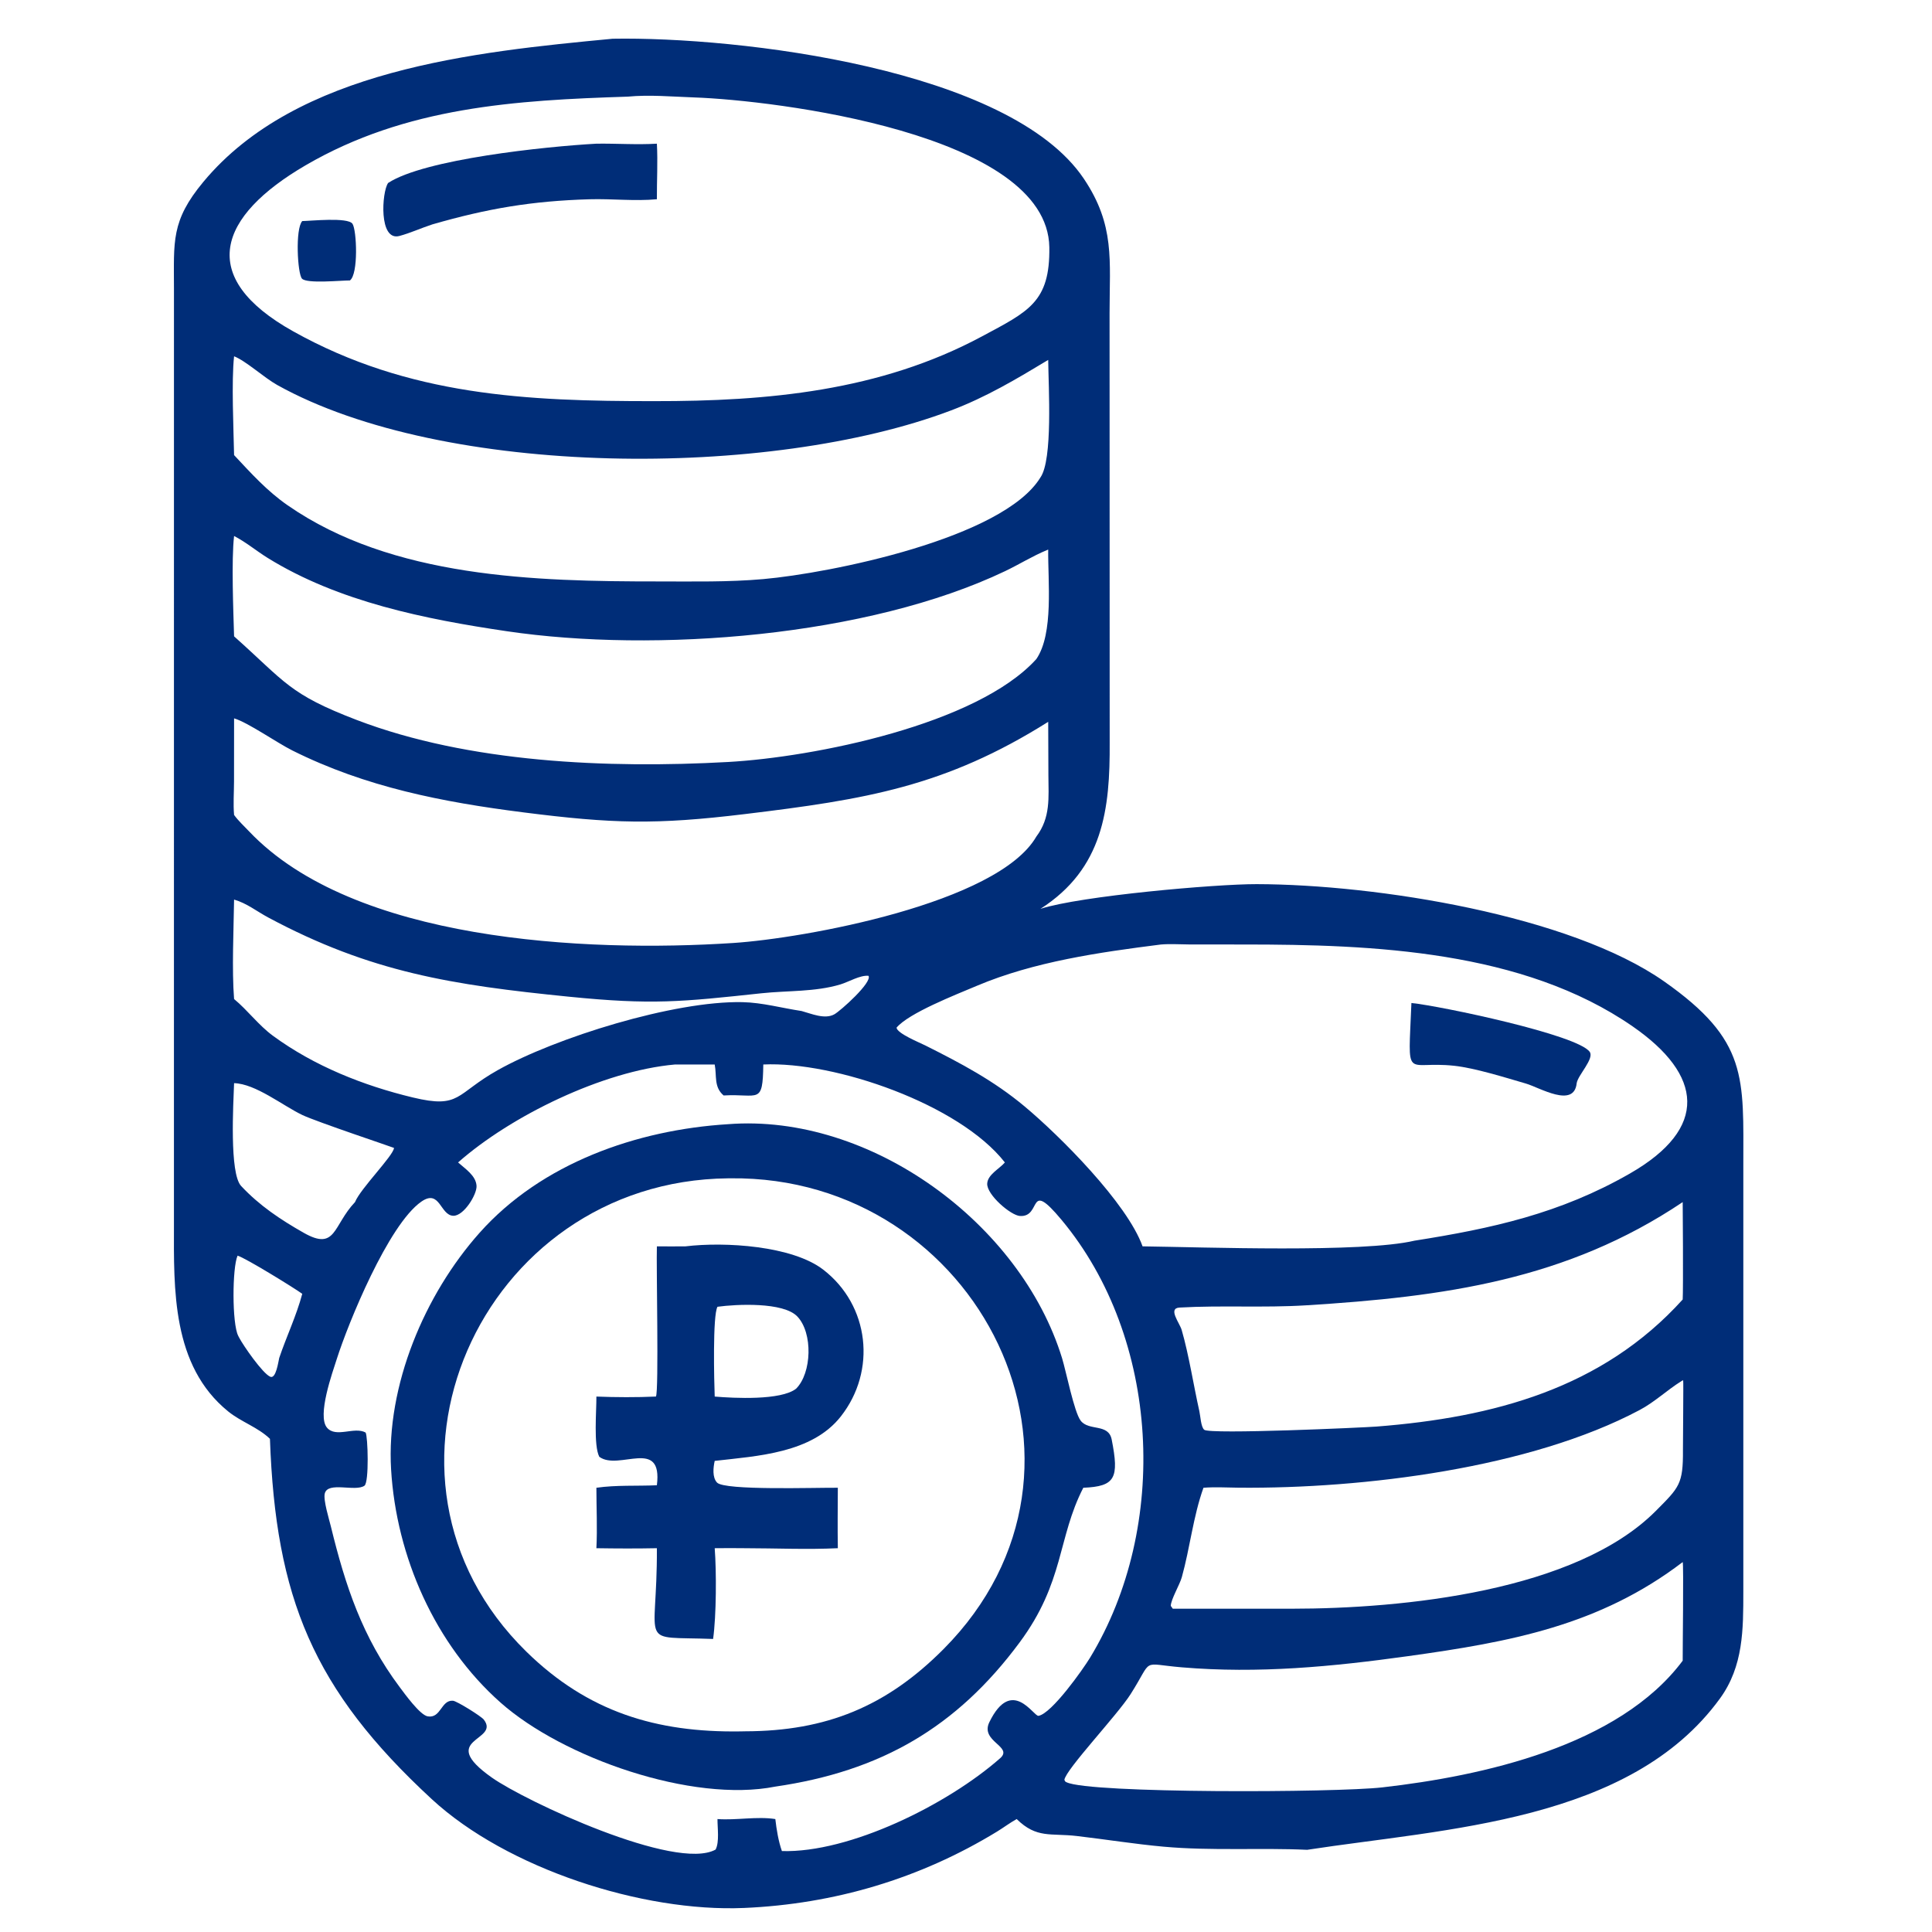 <?xml version="1.0" encoding="UTF-8"?> <svg xmlns="http://www.w3.org/2000/svg" width="100" height="100" viewBox="0 0 100 100" fill="none"><path d="M31.709 2.005C38.22 1.892 52.268 3.544 56.101 9.253C57.718 11.662 57.431 13.466 57.431 16.211L57.437 38.428C57.458 41.866 57.11 44.956 53.853 47.042C55.926 46.372 62.913 45.758 65.045 45.763C71.272 45.777 81.262 47.38 86.133 50.797C90.494 53.857 90.234 55.764 90.234 60.364V82.371C90.233 84.34 90.242 86.241 89.022 87.918C84.374 94.307 74.825 94.643 67.658 95.746C65.179 95.632 62.715 95.808 60.229 95.584C58.726 95.448 57.237 95.207 55.739 95.032C54.381 94.873 53.66 95.174 52.624 94.154C52.274 94.346 51.951 94.593 51.61 94.801C47.608 97.247 43.173 98.555 38.507 98.756C33.257 98.982 26.241 96.717 22.35 93.125C16.193 87.439 14.268 82.692 13.972 74.474C13.356 73.877 12.483 73.6 11.814 73.058C8.888 70.689 8.998 66.727 9.003 63.39L9.004 14.952C9.004 12.494 8.842 11.438 10.528 9.411C15.36 3.601 24.547 2.687 31.709 2.005ZM39.508 55.098C39.48 57.214 39.268 56.597 37.455 56.701C36.94 56.264 37.107 55.688 36.993 55.098H34.94C31.204 55.428 26.432 57.765 23.71 60.168C24.074 60.494 24.634 60.847 24.666 61.38C24.692 61.824 24.003 62.945 23.462 62.928C22.778 62.906 22.776 61.522 21.808 62.197C20.103 63.385 18.021 68.486 17.43 70.347C17.218 71.015 16.399 73.283 16.927 73.898C17.391 74.439 18.339 73.826 18.923 74.147C19.043 74.332 19.111 76.727 18.864 76.9C18.391 77.231 16.968 76.664 16.81 77.304C16.726 77.647 17.035 78.635 17.126 79.009C17.877 82.085 18.758 84.749 20.688 87.325C20.939 87.659 21.735 88.768 22.136 88.838C22.828 88.959 22.825 87.982 23.445 88.03C23.65 88.046 24.907 88.834 25.04 89.004C25.917 90.136 22.567 89.965 25.456 92.006C27.177 93.222 34.978 96.879 37.039 95.733C37.245 95.342 37.132 94.597 37.137 94.154C38.119 94.226 39.17 94.005 40.131 94.154C40.194 94.701 40.289 95.29 40.471 95.811C43.974 95.914 49.042 93.407 51.769 91.004C52.461 90.393 50.717 90.147 51.209 89.139C52.37 86.76 53.502 88.853 53.752 88.811C54.436 88.696 56.055 86.403 56.421 85.802C60.537 79.025 60.054 69.268 54.943 63.137C53.155 60.992 53.952 63.002 52.798 62.94C52.318 62.914 51.066 61.836 51.098 61.261C51.123 60.794 51.737 60.493 52.012 60.168C49.664 57.16 43.218 54.926 39.508 55.098ZM32.49 5.002C26.698 5.188 21.014 5.526 15.816 8.557C11.303 11.189 10.139 14.341 15.186 17.156C21.157 20.488 27.274 20.769 33.869 20.763C39.72 20.771 45.544 20.248 50.825 17.412C53.228 16.122 54.355 15.643 54.313 12.798C54.224 6.897 40.045 5.186 35.929 5.043C34.804 5.004 33.612 4.894 32.49 5.002ZM60.083 48.888C56.912 49.291 53.529 49.771 50.56 51.026C49.464 51.489 47.036 52.436 46.404 53.193C46.439 53.494 47.613 53.971 47.894 54.112C49.739 55.038 51.433 55.931 53.031 57.266C54.866 58.798 58.34 62.28 59.139 64.511C62.323 64.553 70.515 64.853 73.21 64.218C77.219 63.586 80.75 62.814 84.357 60.745C88.465 58.389 88.132 55.637 84.507 53.127C78.827 49.196 71.061 48.886 64.388 48.887L61.562 48.885C61.078 48.883 60.563 48.846 60.083 48.888ZM12.116 18.442C11.975 19.744 12.09 22.208 12.116 23.556C12.999 24.499 13.815 25.409 14.887 26.153C20.305 29.916 27.724 30.096 34.066 30.095C35.88 30.095 37.697 30.134 39.506 29.974C42.985 29.666 51.927 27.865 53.853 24.712C54.498 23.786 54.27 20.051 54.255 18.629C52.6 19.627 51.049 20.552 49.23 21.242C39.859 24.797 22.991 24.744 14.346 19.926C13.666 19.546 12.728 18.679 12.116 18.442ZM12.116 37.182L12.113 40.451C12.112 41.021 12.066 41.615 12.116 42.182C12.343 42.494 12.632 42.755 12.896 43.035C18.291 48.717 30.251 49.311 37.95 48.809C41.603 48.571 51.635 46.763 53.64 43.302C54.382 42.318 54.272 41.296 54.265 40.126L54.255 37.362C48.925 40.714 44.808 41.38 38.544 42.138C33.939 42.695 31.718 42.637 27.081 42.047C22.91 41.516 18.936 40.746 15.131 38.844C14.342 38.45 12.812 37.382 12.116 37.182ZM12.116 27.743C11.972 29 12.078 31.624 12.116 32.937C14.782 35.314 14.951 35.923 18.476 37.27C24.258 39.479 31.461 39.785 37.676 39.441C42.117 39.195 50.562 37.511 53.64 34.114C54.549 32.789 54.234 30.06 54.255 28.446L54.184 28.475C53.441 28.782 52.75 29.216 52.024 29.562C44.911 32.957 33.906 33.806 26.238 32.673C22.022 32.05 17.531 31.155 13.85 28.875C13.264 28.512 12.729 28.058 12.116 27.743ZM87.096 80.853C82.785 84.141 78.162 84.988 72.88 85.722C68.958 86.267 65.144 86.636 61.171 86.301C58.991 86.118 59.726 85.793 58.517 87.693C57.826 88.78 55.165 91.586 55.092 92.126C55.132 92.197 55.126 92.219 55.204 92.249C56.397 92.836 69.127 92.791 71.554 92.514C76.719 91.926 83.789 90.384 87.096 85.958C87.09 85.556 87.151 80.946 87.096 80.853ZM87.096 71.447L87.027 71.489C86.279 71.955 85.653 72.566 84.864 72.984C79.201 75.993 70.583 77.058 64.131 77.003C63.52 76.998 62.9 76.958 62.291 77.006C61.757 78.499 61.595 80.111 61.172 81.631C61.06 82.033 60.611 82.774 60.599 83.119L60.702 83.266L66.856 83.267C72.623 83.265 81.564 82.372 85.71 78.2C86.915 76.987 87.123 76.823 87.109 75.048C87.107 74.704 87.141 71.493 87.121 71.451L87.096 71.447ZM87.096 62.221C81.095 66.249 74.745 67.123 67.586 67.564C65.409 67.698 63.227 67.556 61.054 67.679C60.432 67.715 61.057 68.47 61.164 68.84C61.539 70.137 61.778 71.706 62.079 73.046C62.131 73.266 62.157 73.867 62.332 74.006C62.64 74.251 70.593 73.891 71.261 73.838C77.304 73.363 82.933 71.871 87.096 67.262C87.129 66.771 87.1 62.23 87.096 62.221ZM12.116 46.562C12.094 48.089 11.997 50.212 12.116 51.71C12.832 52.302 13.38 53.064 14.132 53.615C16.266 55.179 18.811 56.191 21.372 56.806C23.841 57.4 23.57 56.622 25.762 55.391C28.752 53.712 34.885 51.794 38.434 51.871C39.469 51.894 40.471 52.178 41.489 52.33C41.997 52.468 42.685 52.776 43.183 52.502C43.511 52.32 45.163 50.839 44.953 50.508C44.525 50.462 43.922 50.827 43.498 50.954C42.185 51.348 40.76 51.267 39.409 51.412C35.261 51.856 33.77 52.023 29.428 51.587C23.418 50.984 19.192 50.332 13.887 47.491C13.286 47.17 12.783 46.755 12.116 46.562ZM12.116 56.064C12.078 57.143 11.868 60.731 12.48 61.386C13.432 62.404 14.517 63.126 15.721 63.81C17.404 64.766 17.226 63.432 18.375 62.221C18.658 61.518 20.363 59.819 20.394 59.416C20.378 59.397 16.394 58.066 15.652 57.714C14.631 57.228 13.234 56.095 12.116 56.064ZM12.297 64.992C12.018 65.609 12.005 68.518 12.331 69.144L12.376 69.231C12.584 69.635 13.592 71.093 13.991 71.261C14.286 71.385 14.407 70.477 14.453 70.286C14.828 69.175 15.342 68.106 15.645 66.968C15.229 66.666 12.725 65.121 12.297 64.992Z" fill="#002D78"></path><path d="M73.055 51.915C74.562 52.069 81.68 53.562 82.285 54.447C82.527 54.8 81.673 55.647 81.609 56.064C81.475 57.383 79.69 56.291 78.978 56.084C77.916 55.775 76.34 55.279 75.267 55.164C72.693 54.887 72.886 56.089 73.055 51.915Z" fill="#002D78"></path><path d="M15.645 11.442C16.065 11.439 18.008 11.23 18.245 11.584C18.464 11.91 18.559 14.191 18.111 14.516C17.655 14.513 15.883 14.695 15.631 14.423C15.398 14.17 15.274 11.844 15.645 11.442Z" fill="#002D78"></path><path d="M30.869 7.437C31.911 7.422 32.959 7.5 34 7.437C34.052 8.387 33.995 9.359 34 10.313C32.859 10.42 31.669 10.281 30.519 10.314C27.535 10.4 25.229 10.793 22.383 11.613C21.813 11.798 21.253 12.057 20.676 12.213C19.594 12.506 19.761 9.937 20.088 9.471C21.979 8.236 28.215 7.585 30.869 7.437Z" fill="#002D78"></path><path d="M37.683 58.188C45.042 57.614 52.83 63.319 54.974 70.305C55.183 70.987 55.597 73.087 55.934 73.531C56.357 74.088 57.373 73.659 57.541 74.509C57.936 76.512 57.727 76.938 56.072 77.006C54.73 79.612 55.1 81.874 52.776 85.011C49.508 89.423 45.574 91.681 40.131 92.474C35.828 93.328 29.139 90.983 25.917 88.133C22.513 85.122 20.512 80.564 20.243 76.059C19.984 71.721 21.977 67.005 24.823 63.809C28.032 60.205 32.963 58.479 37.683 58.188ZM37.683 60.99C24.831 61.121 18.033 76.459 27.24 85.485C30.438 88.62 33.987 89.677 38.31 89.617L38.573 89.612C42.766 89.603 45.885 88.327 48.839 85.355C58.242 75.894 50.638 60.845 37.813 60.989L37.683 60.99Z" fill="#002D78"></path><path d="M35.482 64.511C37.531 64.263 41.01 64.482 42.611 65.717C45.009 67.567 45.38 70.955 43.517 73.319C42.02 75.219 39.213 75.361 36.993 75.615C36.917 75.955 36.86 76.471 37.115 76.739C37.511 77.155 42.171 76.995 43.366 77.006C43.362 78.049 43.349 79.093 43.366 80.135C41.783 80.211 40.16 80.137 38.573 80.135C38.047 80.124 37.519 80.133 36.993 80.135C37.087 81.341 37.079 83.627 36.91 84.832C32.933 84.68 34.026 85.359 34 80.135C32.958 80.156 31.912 80.152 30.869 80.135C30.923 79.097 30.869 78.047 30.869 77.006C31.916 76.858 32.952 76.924 34 76.877C34.311 74.373 32.022 76.151 31.019 75.403C30.717 74.809 30.876 73.029 30.869 72.286C31.845 72.325 32.971 72.331 33.951 72.285C34.108 72.021 33.964 65.459 34 64.511C34.494 64.514 34.988 64.517 35.482 64.511ZM37.137 67.638C36.88 68.079 36.964 71.525 36.993 72.286C37.993 72.37 40.421 72.495 41.205 71.879C42.022 71.066 42.082 68.992 41.269 68.141C40.545 67.382 38.116 67.504 37.137 67.638Z" fill="#002D78"></path></svg> 